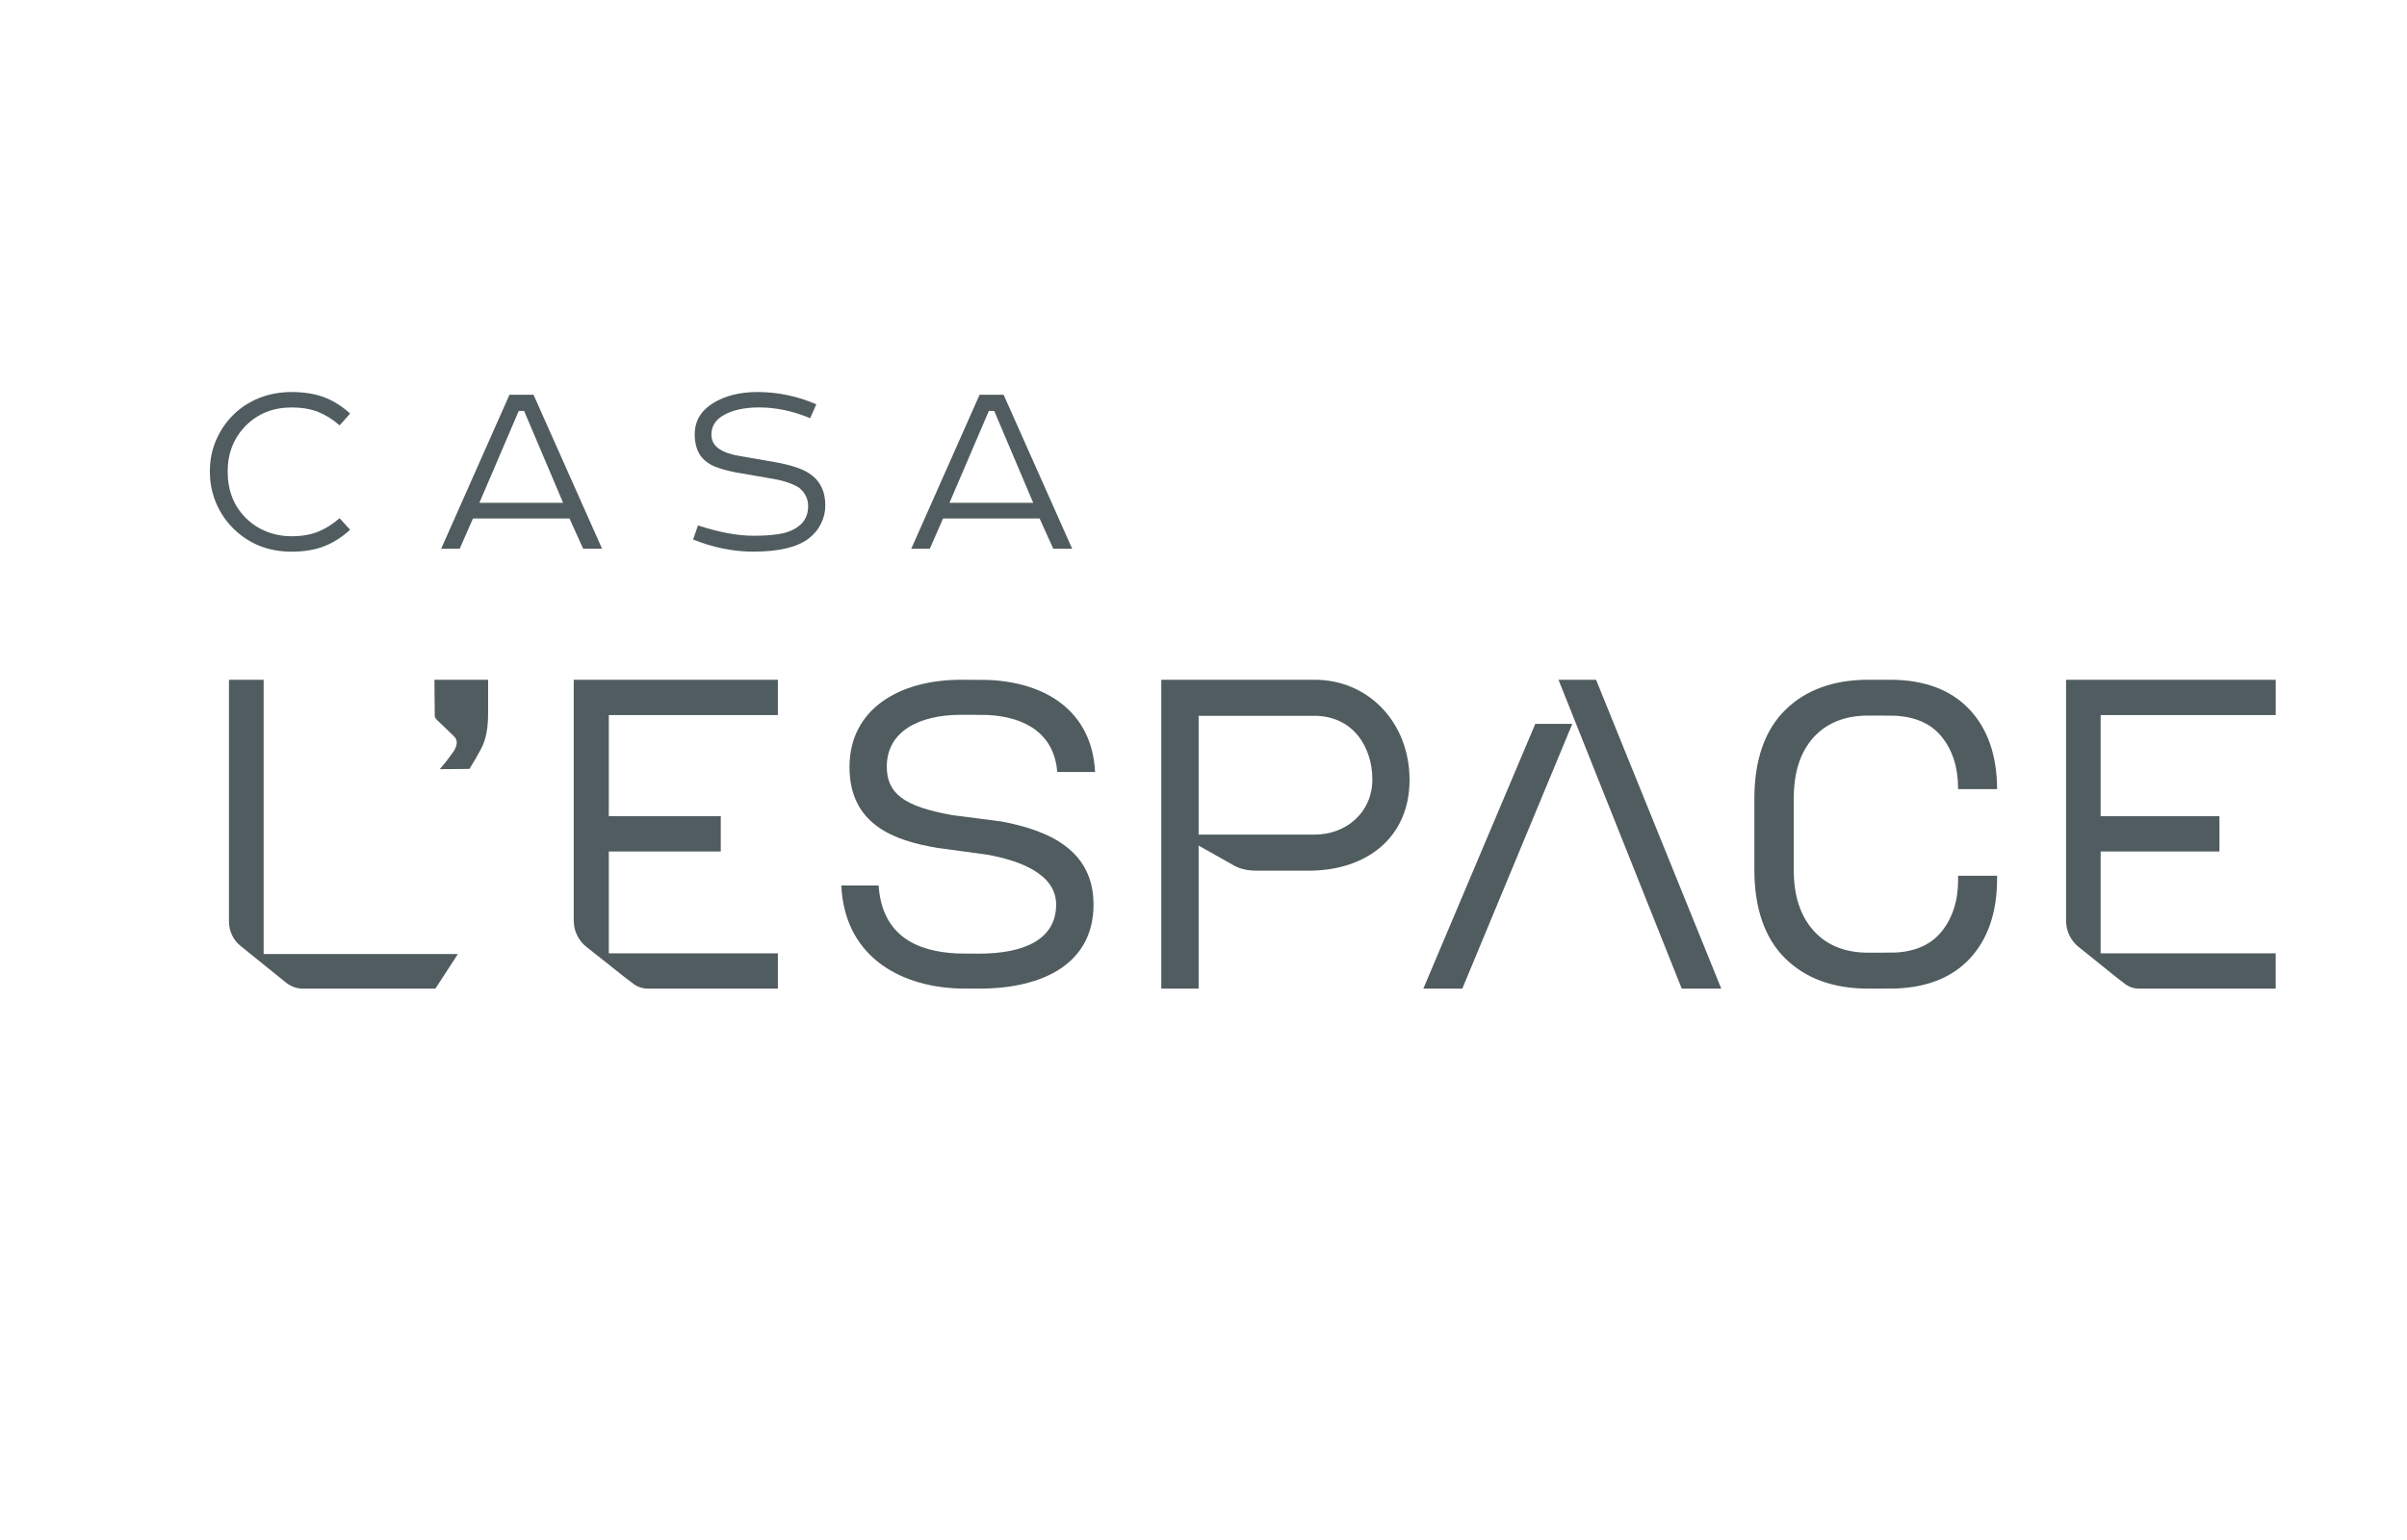 <svg id="Camada_1" data-name="Camada 1" xmlns="http://www.w3.org/2000/svg" viewBox="0 0 2017.73 1291.3">
  <defs>
    <style>
      .cls-1 {
        fill: #505c5f;
      }
    </style>
  </defs>
  <g>
    <path class="cls-1" d="M839.55,688.85l-41.25-5.33c-40.79-7.23-54.92-18.28-54.92-40.73,0-29.72,27.44-43.4,62.15-43.4,2.17,0,20.59.04,22.68.15,31.27,1.66,55.53,15.69,58.05,47.81h31.74c-2.63-50.94-41.21-75.4-90.29-77.22-1.93-.08-20.2-.12-22.17-.12-51.86,0-93.42,24.73-93.42,73.12s37.39,61.68,73.22,67.79l42.03,5.72c27.83,4.95,57.97,16.39,57.97,41.89,0,29.33-27.01,41.12-64.44,41.12-2.32,0-16.1-.04-18.38-.15-34.41-1.51-63.12-15.15-65.99-56.97h-31.27c2.56,57.08,45.98,84.29,97.76,86.34,2.09.08,15.75.12,17.88.12,54.61,0,95.78-21.72,95.78-70.45,0-45.33-36.69-62.07-77.09-69.68h-.04Z"></path>
    <path class="cls-1" d="M1102.24,570.01h-128.75v258.98h31.29v-119.92l29.16,16.42s6.81,4.6,18.78,4.6h44.34c48.63,0,84.53-27.86,84.53-76.1s-34.68-83.98-79.36-83.98M1101.71,699.87h-96.92v-99.63h96.92c32.59,0,48.71,26.28,48.71,53.37s-21.22,46.26-48.71,46.26"></path>
    <path class="cls-1" d="M510.35,599.65v84.74h93.85v29.6h-93.85v85.4h141.72v29.6h-108.99c-4.38,0-8.68-1.43-12.18-4.09l-7.99-6.07-17.21-13.68-14.1-11.13c-6.72-5.29-10.64-13.41-10.64-22.03v-201.98h171.11v29.6h-141.72v.04Z"></path>
    <path class="cls-1" d="M1760.92,599.65v84.74h99.58v29.6h-99.58v85.4h146.75v29.6h-114.53c-4.32,0-8.55-1.43-12-4.09l-7.87-6.07-16.96-13.68-13.89-11.13c-6.62-5.29-10.48-13.41-10.48-22.03v-201.98h175.74v29.6h-146.75v.04Z"></path>
    <polyline class="cls-1" points="1318.02 607.01 1225.82 828.99 1193.16 828.99 1287 607.01 1314.94 607.01"></polyline>
    <polyline class="cls-1" points="1306.46 570.01 1409.75 828.99 1442.89 828.99 1337.94 570.01 1309.59 570.01"></polyline>
    <path class="cls-1" d="M1641.45,737.92c0,17.47-4.76,32.12-14.14,43.56-8.59,10.44-21.27,16.24-37.81,17.24-1.76.12-21.6.15-23.48.15-19.43,0-34.85-6.26-45.84-18.59-10.95-12.25-16.5-29.22-16.5-50.33v-60.96c0-21.38,5.55-38.38,16.5-50.56,10.99-12.21,26.41-18.4,45.8-18.4,1.5,0,21.01,0,22.47.12,17.03.85,30.08,6.61,38.78,17.12,9.41,11.29,14.18,26.01,14.18,43.72v.73h32.71c-.08-28.26-7.95-50.83-23.41-67.1-15.15-15.96-36.83-24.24-64.55-24.62h-20.14c-29.22,0-52.66,8.62-69.73,25.59-17.03,16.93-25.65,41.9-25.65,74.18v59.49c0,32.28,8.63,57.21,25.65,74.18,17.03,16.97,40.51,25.55,69.73,25.55,1.91,0,21.83,0,23.7-.12,26.03-1.04,46.51-9.28,60.99-24.51,15.53-16.35,23.41-39.08,23.41-67.53v-2.51h-32.71v3.63l.04-.04Z"></path>
    <path class="cls-1" d="M221,570.01v229.97h162.85l-18.88,29.02h-111.03c-5.12,0-10.08-1.77-14.17-5.04l-38.27-30.9c-6.04-4.85-9.57-12.39-9.57-20.36v-202.68h29.07Z"></path>
    <path class="cls-1" d="M409.17,570.01v28c0,10.89-1.27,21.36-5.99,30.09-4.06,7.53-4.51,8.33-9.68,16.65l-24.88.23c4.48-5.38,4.41-5.07,6.87-8.4,4.9-6.62,5.28-6.93,6.65-10.18.82-1.96,1.39-5.49-.78-8.1-.92-1.11-1.03-.99-3.97-3.96l-9.14-8.77c-2.67-2.48-3.81-3.5-3.81-5.59l-.27-29.98h45Z"></path>
  </g>
  <g>
    <path class="cls-1" d="M190.84,395.24c0,15.69,4.87,28.51,14.6,38.45,4.9,5.11,10.72,9.05,17.44,11.82,6.72,2.77,13.9,4.15,21.54,4.15,8.54,0,15.97-1.28,22.27-3.83,6.3-2.56,12.29-6.32,17.97-11.29l8.83,9.67c-6.79,6.24-14.06,10.86-21.8,13.87-7.74,3.01-16.83,4.52-27.26,4.52-19.4,0-35.69-6.48-48.85-19.44-6.23-6.16-11.07-13.34-14.5-21.54-3.43-8.2-5.15-16.98-5.15-26.37s1.7-17.79,5.1-25.85c3.4-8.05,8.18-15.16,14.34-21.33,6.16-6.16,13.43-10.93,21.8-14.29,8.37-3.36,17.46-5.04,27.26-5.04,10.51,0,19.63,1.47,27.37,4.41,7.74,2.94,14.97,7.5,21.7,13.66l-8.83,9.88c-5.6-4.97-11.57-8.72-17.91-11.24-6.34-2.52-13.78-3.78-22.33-3.78-15.41,0-28.19,5.08-38.35,15.23-10.16,10.37-15.23,23.15-15.23,38.35Z"></path>
    <path class="cls-1" d="M427.07,331.04h20.17l57.47,129.12h-15.86l-11.45-25.43h-80.9l-11.14,25.43h-15.55l57.26-129.12ZM434.84,344.6l-32.99,77.01h70.18l-32.67-77.01h-4.52Z"></path>
    <path class="cls-1" d="M582.39,364.03c0-10.93,5.15-19.61,15.44-26.06,10.15-6.16,22.55-9.25,37.19-9.25,16.88,0,33.31,3.43,49.28,10.3l-5.15,11.66c-14.36-6.02-28.61-9.04-42.76-9.04-12.61,0-22.73,2.28-30.36,6.83-6.44,3.85-9.67,9.18-9.67,15.97,0,5.18,2.28,9.25,6.83,12.19,4.13,2.73,10.02,4.69,17.65,5.88l28.47,4.94c13.38,2.38,23.04,5.53,29,9.46,9.04,5.95,13.55,14.92,13.55,26.9,0,5.32-1.23,10.45-3.68,15.39-2.45,4.94-5.95,9.12-10.51,12.55-9.6,7.21-25.01,10.82-46.23,10.82-16.67,0-33.48-3.4-50.43-10.19l4.1-11.77c17.72,5.74,33.1,8.62,46.12,8.62,4.06,0,7.49-.07,10.3-.21,2.8-.14,6.06-.46,9.77-.95,3.71-.49,7.09-1.3,10.14-2.42,3.05-1.12,5.73-2.59,8.04-4.41,5.32-3.99,7.98-9.6,7.98-16.81,0-6.16-2.52-11.31-7.56-15.44-5.39-3.43-12.85-5.95-22.38-7.56l-30.99-5.36c-7-1.4-12.75-3.01-17.23-4.83-4.48-1.82-8.13-4.38-10.93-7.67-3.99-4.83-5.99-11.35-5.99-19.54Z"></path>
    <path class="cls-1" d="M821.14,331.04h20.17l57.47,129.12h-15.86l-11.45-25.43h-80.9l-11.14,25.43h-15.55l57.26-129.12ZM828.92,344.6l-32.99,77.01h70.18l-32.67-77.01h-4.52Z"></path>
  </g>
</svg>